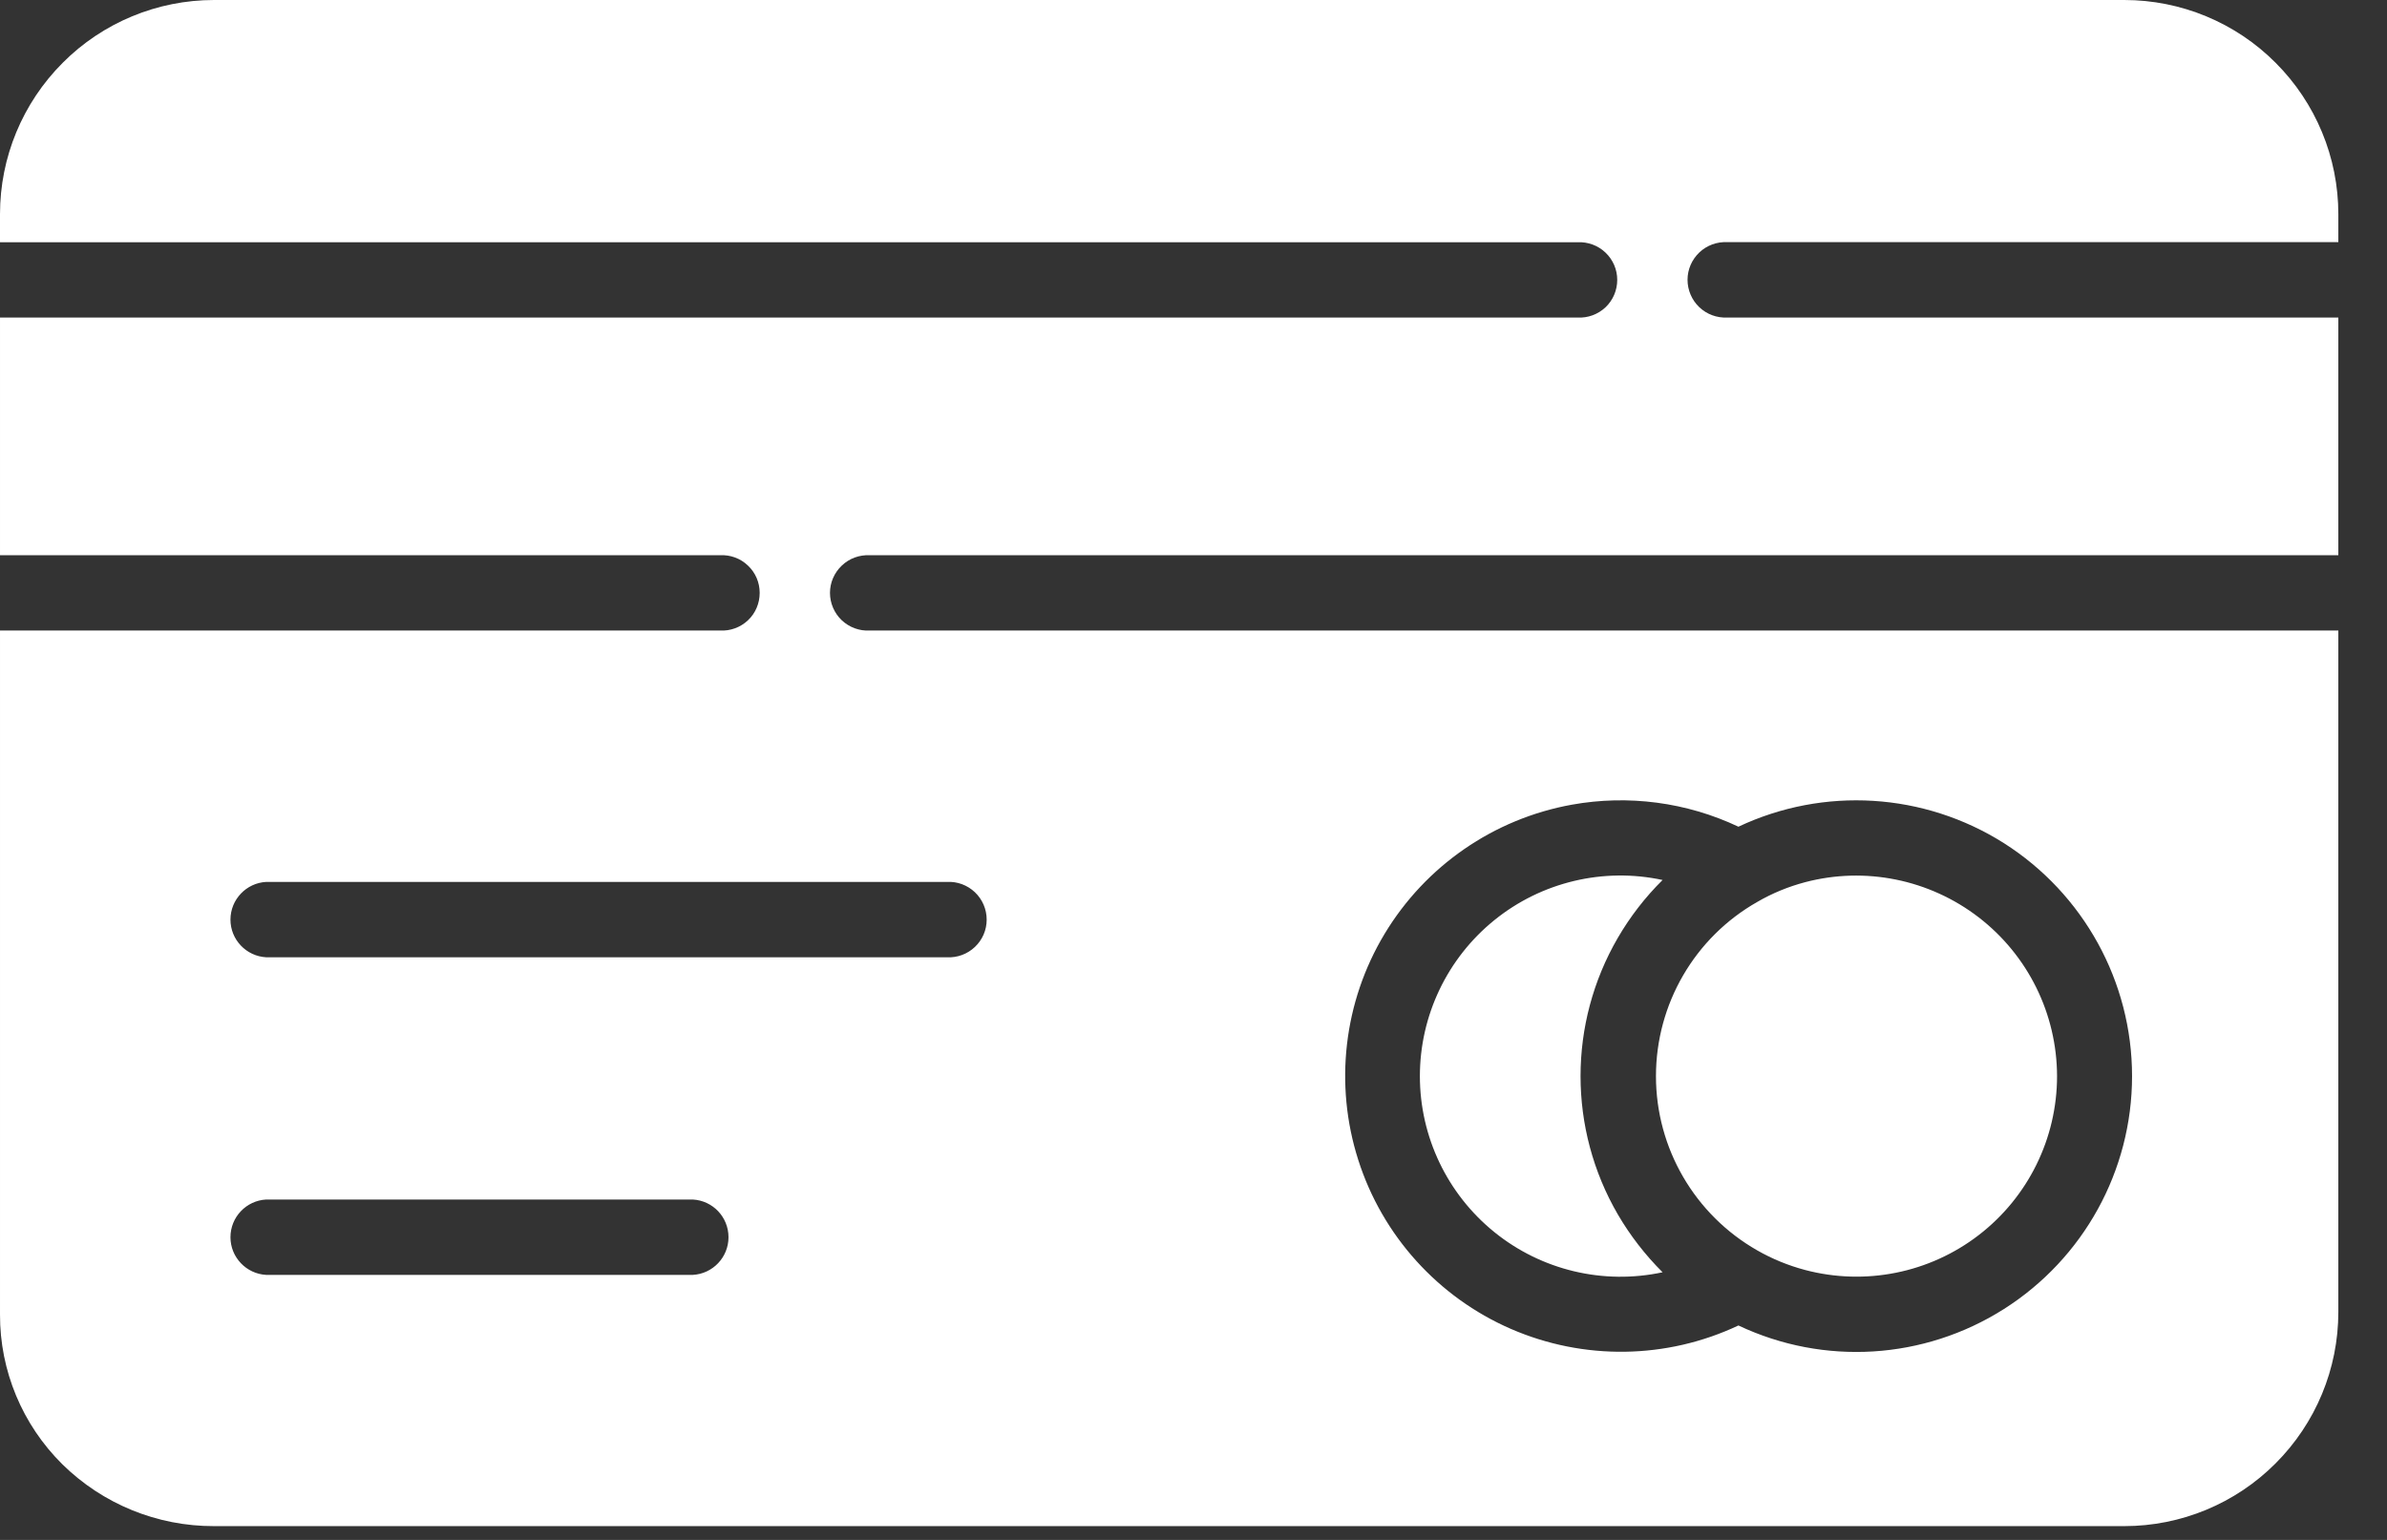 <svg width="31" height="20" viewBox="0 0 31 20" fill="none" xmlns="http://www.w3.org/2000/svg">
<rect x="0" y="0" width="31" height="20" fill="#333333" stroke="none"/>
<path fill-rule="evenodd" clip-rule="evenodd" d="M26.715 13.977C26.713 13.167 26.337 12.407 25.697 11.914C25.056 11.421 24.223 11.252 23.442 11.458C23.224 11.516 23.016 11.601 22.822 11.714C22.008 12.176 21.506 13.041 21.506 13.977C21.506 14.912 22.008 15.776 22.822 16.24C23.016 16.351 23.224 16.436 23.442 16.494C24.223 16.701 25.058 16.534 25.698 16.041C26.339 15.548 26.715 14.785 26.715 13.977ZM20.414 10.451C21.147 10.319 21.904 10.419 22.577 10.737C23.687 10.214 24.986 10.294 26.024 10.95C27.06 11.608 27.689 12.75 27.689 13.977C27.689 15.204 27.06 16.345 26.024 17.002C24.986 17.66 23.687 17.74 22.577 17.215C21.644 17.655 20.567 17.67 19.621 17.259C18.676 16.848 17.953 16.047 17.64 15.066C17.326 14.084 17.45 13.013 17.981 12.13C18.513 11.246 19.399 10.634 20.414 10.451ZM21.592 11.429C21.366 11.653 21.171 11.905 21.011 12.18C20.365 13.291 20.365 14.662 21.011 15.773C21.171 16.047 21.367 16.3 21.592 16.524C20.823 16.689 20.02 16.498 19.408 16.003C18.796 15.508 18.44 14.764 18.44 13.977C18.44 13.19 18.796 12.445 19.408 11.95C20.02 11.455 20.823 11.264 21.592 11.429ZM3.457 16.558C3.198 16.544 2.993 16.329 2.993 16.069C2.993 15.807 3.198 15.593 3.457 15.579H8.997C9.257 15.593 9.461 15.807 9.461 16.069C9.461 16.329 9.257 16.544 8.997 16.558H3.457ZM3.457 12.433C3.198 12.419 2.993 12.204 2.993 11.944C2.993 11.683 3.198 11.468 3.457 11.454H12.299C12.433 11.447 12.564 11.496 12.661 11.588C12.759 11.681 12.814 11.81 12.814 11.944C12.814 12.079 12.759 12.206 12.661 12.299C12.564 12.391 12.433 12.44 12.299 12.433L3.457 12.433ZM0 2.781C0 2.043 0.293 1.337 0.815 0.815C1.335 0.293 2.043 0 2.78 0H27.588C28.325 0 29.033 0.293 29.553 0.815C30.075 1.337 30.368 2.043 30.368 2.781V3.145H22.432C22.297 3.138 22.166 3.187 22.069 3.279C21.972 3.372 21.916 3.499 21.916 3.634C21.916 3.768 21.972 3.898 22.069 3.99C22.166 4.082 22.297 4.131 22.432 4.124H30.368V7.211H11.296C11.161 7.205 11.03 7.252 10.932 7.346C10.835 7.438 10.779 7.566 10.779 7.7C10.779 7.835 10.835 7.964 10.932 8.056C11.03 8.148 11.161 8.197 11.296 8.189H30.368V17.04C30.368 17.778 30.075 18.484 29.553 19.006C29.033 19.528 28.325 19.821 27.588 19.821H2.78C2.043 19.823 1.335 19.535 0.809 19.017C0.29 18.503 -0.003 17.802 3.37882e-05 17.07V8.189H9.35C9.485 8.197 9.617 8.148 9.714 8.056C9.812 7.964 9.866 7.835 9.866 7.7C9.866 7.566 9.812 7.438 9.714 7.346C9.617 7.252 9.485 7.204 9.35 7.211H3.37882e-05V4.124H20.488C20.621 4.132 20.753 4.083 20.851 3.991C20.948 3.899 21.003 3.77 21.003 3.635C21.003 3.501 20.948 3.373 20.851 3.281C20.753 3.187 20.621 3.14 20.488 3.146H3.37882e-05L0 2.781Z" fill="white"/>
</svg>
